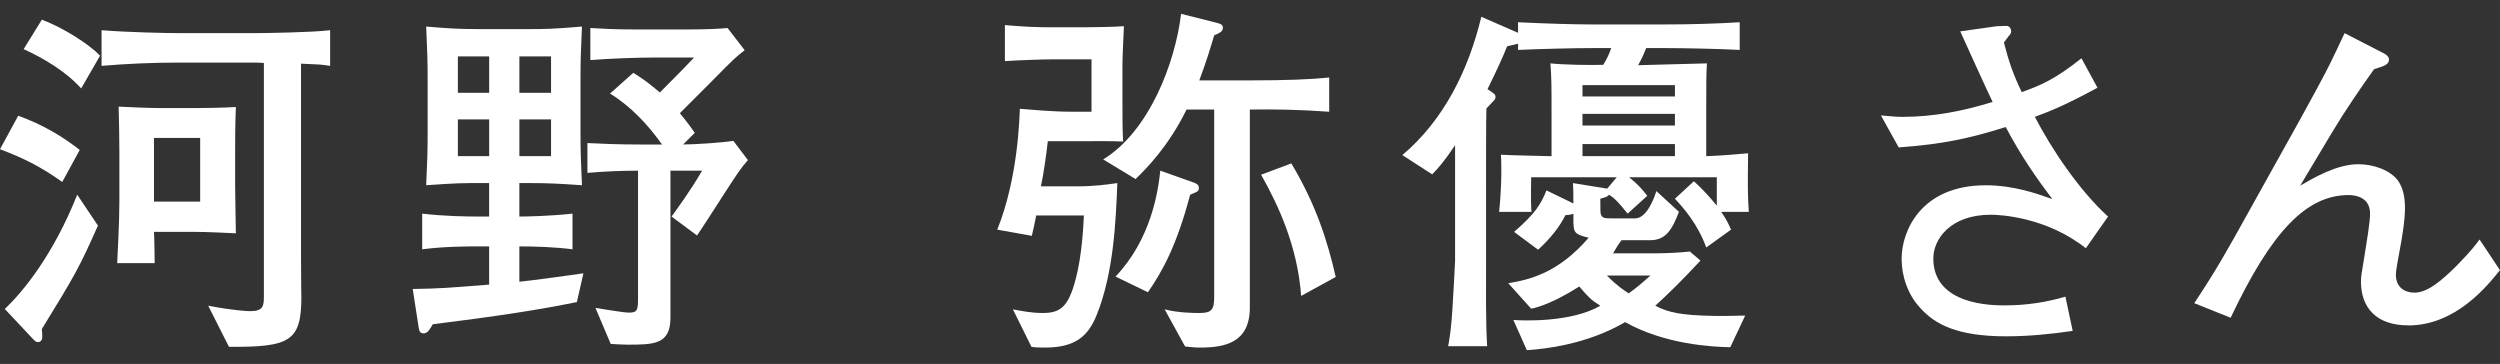 <?xml version="1.0" encoding="UTF-8"?>
<svg id="_レイヤー_2" xmlns="http://www.w3.org/2000/svg" version="1.1" viewBox="0 0 89.298 13">
  <rect x="0" y="0" width="89.298" height="13" fill="#333333" stroke="none"/>
  <!-- Generator: Adobe Illustrator 29.4.0, SVG Export Plug-In . SVG Version: 2.1.0 Build 152)  -->
  <defs>
    <style>
      .st0 {
        fill: #fff;
      }
    </style>
  </defs>
  <g id="_レイヤー_1-2">
    <path class="st0" d="M2.224,6.5c-.768-.546-1.365-.845-2.224-1.17l.65-1.196c.871.312,1.586.741,2.197,1.222l-.624,1.145h0ZM1.495,11.752c.014.144.014.195.014.273,0,.039,0,.194-.156.194-.052,0-.091-.025-.156-.091l-1.027-1.092c.663-.624,1.742-1.95,2.588-4.082l.74,1.104c-.663,1.495-.818,1.769-2.002,3.692v.002ZM2.899,3.159c-.533-.599-1.339-1.079-2.054-1.404l.65-1.053c.793.299,1.69.884,2.08,1.286,0,0-.676,1.171-.676,1.171ZM10.752,2.274v6.812c0,1.261.013,1.261.013,1.508,0,1.6-.403,1.808-2.587,1.794l-.741-1.469c.871.169,1.392.195,1.495.195.468,0,.494-.182.494-.533V2.249c-.091,0-.117-.014-.299-.014h-2.73c-.923,0-1.846.039-2.769.117v-1.273c.948.077,2.34.104,2.769.104h2.73c.325,0,2.054-.026,2.665-.104v1.273c-.338-.052-.416-.052-1.04-.078ZM6.864,8.281h-1.364c.013.182.025.962.025,1.118h-1.339c.013-.339.078-1.378.078-2.197v-1.769c0-.416-.013-1.195-.026-1.625.26.014,1.054.053,1.586.053h1.132c.402,0,1.079-.014,1.469-.039-.026.676-.026,1.195-.026,1.508v1.352c0,.261.026,1.417.026,1.651-.352-.013-.976-.052-1.561-.052ZM7.15,4.927h-1.65v2.275h1.65v-2.275Z"/>
    <path class="st0" d="M20.605,10.79c-1.352.273-2.665.481-5.147.793-.078.13-.169.325-.325.325-.144,0-.156-.091-.182-.234l-.209-1.352c.976-.014,1.262-.039,2.73-.156v-1.365h-.39c-.403,0-1.184,0-2.002.104v-1.274c.779.091,1.56.104,2.002.104h.39v-1.196h-.338c-.546,0-.845,0-1.911.078.039-.897.052-1.131.052-1.911v-1.833c0-.754-.013-.976-.052-1.924.767.064,1.145.091,1.911.091h1.742c.546,0,.845,0,1.911-.091-.039.896-.052,1.144-.052,1.924v1.833c0,.754.013.975.052,1.911-.768-.053-1.145-.078-1.911-.078h-.325v1.196c.247,0,1.066-.014,1.898-.104v1.274c-.599-.078-1.301-.104-1.898-.104v1.262c.403-.039,1.378-.17,2.288-.3,0,0-.234,1.027-.234,1.027ZM17.473,2.015h-1.118v1.3h1.118v-1.3ZM17.473,4.264h-1.118v1.313h1.118v-1.313ZM19.683,2.015h-1.131v1.3h1.131v-1.3ZM19.683,4.264h-1.131v1.313h1.131v-1.313ZM25.754,7.098c-.286.442-.702,1.093-.857,1.313l-.91-.676c.155-.208.702-.962,1.092-1.639h-1.131v5.253c0,.962-.599.962-1.547.962-.183,0-.312-.014-.586-.026l-.546-1.287c.117.013.976.169,1.196.169.312,0,.325-.104.325-.546v-4.524c-.611,0-1.196.026-1.808.078v-1.065c.481.025,1.105.052,1.911.052h.755c-.508-.715-1.118-1.365-1.859-1.82l.832-.741c.247.156.494.312.949.702.91-.91,1.001-1.014,1.222-1.248h-1.417c-.637,0-1.651.039-2.288.091v-1.145c.455.025.871.052,1.664.052h1.742c.715,0,1.248-.026,1.495-.052l.611.793c-.3.233-.352.272-1.132,1.065-.143.144-.806.807-1.183,1.184.286.351.416.533.533.702l-.416.416c.416,0,1.403-.065,1.794-.13l.52.688c-.272.312-.338.416-.962,1.378h.001Z"/>
    <path class="st0" d="M40.093,2.301v1.378c0,.533,0,.988.025,1.378-.377-.025-1.17-.013-1.469-.013h-1.222c-.053.481-.156,1.209-.247,1.612h1.3c.624,0,1.066-.065,1.43-.117-.052,1.352-.13,3.211-.74,4.719-.312.768-.78,1.157-1.847,1.157-.194,0-.325,0-.48-.026l-.663-1.339c.351.065.663.13,1.065.13.624,0,.91-.208,1.171-1.183.233-.858.285-1.963.299-2.301h-1.703c-.014.104-.117.571-.156.728l-1.235-.221c.754-1.872.793-4.043.807-4.316.507.039,1.183.104,1.872.104h.688v-1.872h-1.378c-.403,0-1.352.039-1.716.064V.896c.702.065,1.235.078,1.534.078h1.352c.299,0,1.079-.013,1.365-.039-.013.364-.052,1.066-.052,1.365h0ZM44.643,3.913v7.072c0,1.261-.896,1.43-1.781,1.43-.221,0-.377-.026-.532-.039l-.729-1.326c.507.13,1.066.13,1.248.13.442,0,.521-.13.521-.585V3.913h-.988c-.637,1.3-1.417,2.093-1.82,2.482l-1.157-.701c1.639-1.001,2.574-3.445,2.782-5.2l1.287.324c.091.026.208.053.208.169,0,.144-.13.195-.312.273-.131.442-.273.923-.533,1.612h1.755c1.378,0,2.275-.039,2.886-.104v1.223c-1.079-.078-2.002-.092-2.834-.078h-.001ZM42.511,6.955c-.481,1.82-.988,2.73-1.508,3.484l-1.157-.56c1.273-1.339,1.521-3.042,1.599-3.783l1.209.43c.092.038.169.077.169.182,0,.117-.025.13-.312.247ZM46.476,10.569c-.13-1.755-.793-3.198-1.43-4.329l1.079-.403c.871,1.456,1.287,2.743,1.586,4.056l-1.235.677h0Z"/>
    <path class="st0" d="M61.479,7.566c.208.299.272.455.351.637l-.884.637c-.312-.857-.819-1.417-1.118-1.742l.676-.624c.286.261.507.494.819.871v-1.014h-3.133c.312.247.48.442.649.663l-.702.637c-.338-.429-.48-.559-.663-.676-.052.064-.077.078-.312.143,0,.455,0,.494.025.572.053.13.144.13.43.13h.793c.416,0,.688-.754.754-.975l.806.741c-.233.61-.455,1.014-1.026,1.014h-1.027c-.104.143-.143.195-.299.468h1.547c.351,0,.858-.025,1.196-.064l.377.324c-.663.716-1.145,1.184-1.612,1.612.312.156.637.312,1.69.352.571.025,1.001.013,1.521,0l-.533,1.131c-.676-.014-2.34-.104-3.757-.897-1.352.793-2.86.962-3.51,1.001l-.481-1.079c.286.026,2.055.104,3.107-.507-.352-.221-.416-.299-.754-.688-.469.299-1.17.688-1.717.793l-.818-.91c.793-.13,1.794-.377,2.873-1.625-.546-.13-.546-.195-.546-.689v-.169c-.078.026-.091.039-.286.052-.195.403-.546.846-.976,1.235l-.857-.637c.767-.663.962-1.001,1.157-1.482l.857.416c.039.026.065.026.104.052,0-.286,0-.507-.014-.728l1.21.195h.013l.338-.403h-3.056c-.013.988,0,1.04.014,1.235h-1.157c.052-.455.104-1.34.065-2.041.416.025,1.312.038,1.807.052v-1.456c0-1.145,0-1.262-.039-1.859.481.052,1.404.065,1.885.052.131-.208.208-.377.286-.598h-.715c-.572,0-1.755.026-2.613.065v-.222c-.221.052-.26.065-.39.091-.156.391-.352.819-.702,1.534.26.169.286.183.286.286,0,.065-.039.104-.117.182-.117.117-.143.156-.208.222-.013.272-.013,2.288-.013,2.69v2.835c0,.884-.014,2.105.039,2.964h-1.392c.052-.286.117-.676.156-1.392.013-.182.091-1.572.091-1.65v-4.135c-.39.585-.637.858-.818,1.04l-1.066-.688c1.482-1.248,2.366-3.042,2.821-4.94l1.312.572v-.377c1.079.052,2.041.078,2.613.078h2.665c.884,0,1.769-.026,2.64-.078v.988c-.741-.039-1.989-.065-2.64-.065h-.702c-.091.234-.143.351-.286.611.391-.014,2.106-.053,2.457-.065-.025.442-.025.572-.025,1.703v1.612c.494-.014,1.378-.091,1.495-.104-.014,1.196-.014,1.482.025,2.094h-.987v-.003ZM59.827,3.042h-3.302v.403h3.302s0-.403,0-.403ZM59.827,4.068h-3.302v.416h3.302s0-.416,0-.416ZM59.827,5.147h-3.302v.43h3.302s0-.43,0-.43ZM57.396,9.841c.39.391.585.507.779.638.299-.208.663-.533.78-.638h-1.56.001Z"/>
    <path class="st0" d="M74.504,8.866c-1.418-1.118-3.068-1.196-3.394-1.196-1.469,0-2.054.897-2.054,1.561,0,1.677,2.119,1.677,2.561,1.677.729,0,1.456-.104,2.158-.312l.26,1.223c-.793.117-1.586.194-2.379.194-1.768,0-2.548-.441-3.055-1.001-.469-.493-.677-1.17-.677-1.768,0-.988.689-2.626,3.004-2.626,1.001,0,1.833.299,2.379.494-.585-.78-1.105-1.521-1.664-2.574-1.378.429-2.263.61-3.822.728l-.637-1.144c.402.039.571.052.779.052,1.093,0,2.171-.208,3.212-.533-.195-.39-.988-2.158-1.157-2.521l1.3-.183c.039,0,.325-.013.351-.013.117,0,.169.117.169.195,0,.077-.039.116-.091.169-.064.078-.143.208-.169.233.183.702.325,1.118.637,1.769.663-.234,1.21-.469,2.133-1.209l.572,1.053c-1.105.598-1.639.819-2.236,1.04.598,1.157,1.586,2.626,2.613,3.562l-.793,1.131h0Z"/>
    <path class="st0" d="M86.021,11.622c-1.131,0-1.689-.624-1.689-1.56,0-.183.013-.247.13-.949.078-.494.195-1.184.195-1.482,0-.611-.56-.663-.768-.663-1.495,0-2.743,1.274-4.212,4.382l-1.3-.521c.767-1.157,1.144-1.82,1.95-3.276l1.846-3.314c.169-.3.962-1.756,1.066-1.989.182-.377.285-.585.507-1.066l1.417.729c.091.052.169.116.169.221,0,.182-.208.234-.533.338-.52.729-1.027,1.469-1.495,2.249l-1.144,1.911c.494-.286,1.312-.767,2.08-.767.52,0,1.157.208,1.43.61.169.261.234.572.234.962,0,.469-.13,1.196-.183,1.47-.052.299-.143.741-.143.896,0,.481.338.65.663.65.468,0,.962-.416,1.547-1.001.507-.521.663-.741.78-.897l.728,1.093c-.455.571-1.586,1.976-3.276,1.976v-.002Z"/>
  </g>
</svg>